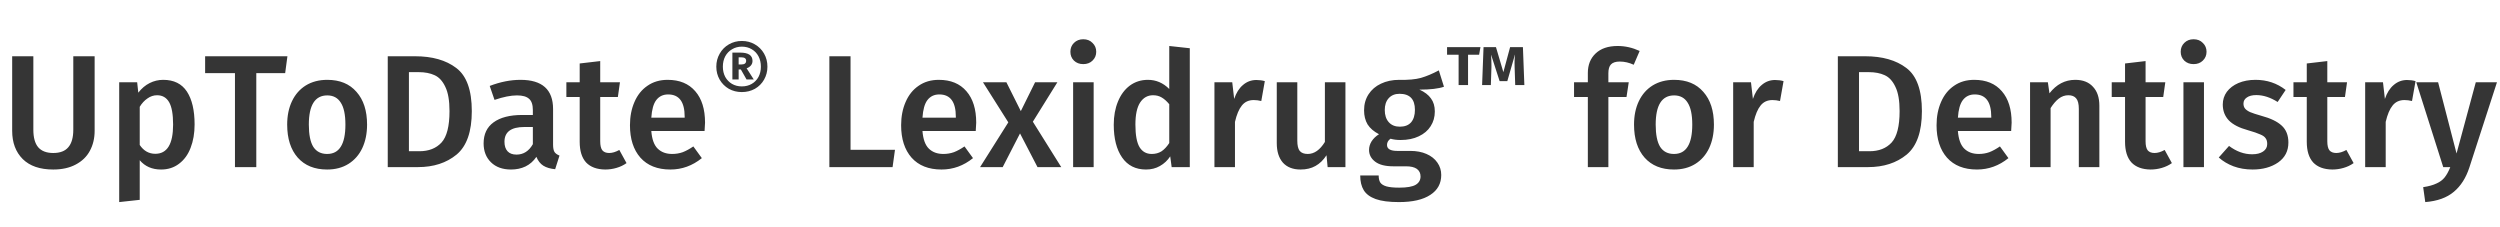 <svg width="374" height="34" viewBox="0 0 374 34" fill="none" xmlns="http://www.w3.org/2000/svg">
<g clip-path="url(#clip0_3271_11993)">
<path d="M14.157 19.576C14.157 20.696 13.917 21.696 13.437 22.576C12.973 23.44 12.269 24.12 11.325 24.616C10.397 25.112 9.277 25.36 7.965 25.36C5.981 25.36 4.461 24.84 3.405 23.8C2.349 22.744 1.821 21.336 1.821 19.576V8.416H4.989V19.408C4.989 20.576 5.229 21.448 5.709 22.024C6.205 22.6 6.957 22.888 7.965 22.888C8.989 22.888 9.741 22.6 10.221 22.024C10.717 21.448 10.965 20.576 10.965 19.408V8.416H14.157V19.576ZM24.408 11.944C26.008 11.944 27.192 12.528 27.96 13.696C28.728 14.864 29.112 16.504 29.112 18.616C29.112 19.928 28.912 21.096 28.512 22.12C28.128 23.128 27.552 23.92 26.784 24.496C26.032 25.072 25.136 25.36 24.096 25.36C22.752 25.36 21.688 24.896 20.904 23.968V29.896L17.832 30.232V12.304H20.52L20.688 13.864C21.184 13.224 21.752 12.744 22.392 12.424C23.032 12.104 23.704 11.944 24.408 11.944ZM23.232 23.008C25.008 23.008 25.896 21.552 25.896 18.64C25.896 17.088 25.696 15.968 25.296 15.28C24.896 14.592 24.296 14.248 23.496 14.248C22.984 14.248 22.504 14.408 22.056 14.728C21.608 15.032 21.224 15.448 20.904 15.976V21.688C21.496 22.568 22.272 23.008 23.232 23.008ZM42.998 8.416L42.662 10.936H38.342V25H35.15V10.936H30.686V8.416H42.998ZM48.962 11.944C50.834 11.944 52.29 12.544 53.33 13.744C54.386 14.928 54.914 16.56 54.914 18.64C54.914 19.968 54.674 21.144 54.194 22.168C53.714 23.176 53.026 23.96 52.13 24.52C51.234 25.08 50.17 25.36 48.938 25.36C47.066 25.36 45.602 24.768 44.546 23.584C43.49 22.384 42.962 20.736 42.962 18.64C42.962 17.312 43.202 16.144 43.682 15.136C44.162 14.128 44.85 13.344 45.746 12.784C46.658 12.224 47.73 11.944 48.962 11.944ZM48.962 14.272C47.122 14.272 46.202 15.728 46.202 18.64C46.202 20.144 46.426 21.256 46.874 21.976C47.338 22.68 48.026 23.032 48.938 23.032C49.85 23.032 50.53 22.672 50.978 21.952C51.442 21.232 51.674 20.128 51.674 18.64C51.674 17.152 51.442 16.056 50.978 15.352C50.53 14.632 49.858 14.272 48.962 14.272ZM62.087 8.416C64.662 8.416 66.719 9 68.254 10.168C69.806 11.336 70.582 13.488 70.582 16.624C70.582 19.696 69.823 21.864 68.302 23.128C66.782 24.376 64.855 25 62.519 25H58.007V8.416H62.087ZM61.175 10.792V22.624H62.734C64.142 22.624 65.246 22.192 66.046 21.328C66.847 20.448 67.246 18.88 67.246 16.624C67.246 15.056 67.038 13.848 66.623 13C66.222 12.136 65.686 11.552 65.014 11.248C64.359 10.944 63.566 10.792 62.639 10.792H61.175ZM82.74 21.64C82.74 22.136 82.812 22.504 82.956 22.744C83.116 22.968 83.364 23.144 83.7 23.272L83.052 25.312C82.332 25.248 81.74 25.072 81.276 24.784C80.828 24.496 80.484 24.056 80.244 23.464C79.812 24.104 79.268 24.584 78.612 24.904C77.972 25.208 77.252 25.36 76.452 25.36C75.188 25.36 74.188 25 73.452 24.28C72.716 23.56 72.348 22.616 72.348 21.448C72.348 20.072 72.844 19.024 73.836 18.304C74.844 17.568 76.276 17.2 78.132 17.2H79.716V16.48C79.716 15.664 79.524 15.096 79.14 14.776C78.772 14.44 78.172 14.272 77.34 14.272C76.412 14.272 75.292 14.496 73.98 14.944L73.26 12.856C74.844 12.248 76.38 11.944 77.868 11.944C81.116 11.944 82.74 13.4 82.74 16.312V21.64ZM77.268 23.128C78.308 23.128 79.124 22.608 79.716 21.568V19H78.444C76.46 19 75.468 19.736 75.468 21.208C75.468 21.816 75.62 22.288 75.924 22.624C76.228 22.96 76.676 23.128 77.268 23.128ZM93.729 24.4C93.281 24.72 92.777 24.96 92.217 25.12C91.673 25.28 91.113 25.36 90.537 25.36C89.289 25.344 88.337 24.992 87.681 24.304C87.041 23.6 86.721 22.568 86.721 21.208V14.512H84.729V12.304H86.721V9.496L89.793 9.136V12.304H92.745L92.433 14.512H89.793V21.136C89.793 21.76 89.897 22.208 90.105 22.48C90.329 22.752 90.673 22.888 91.137 22.888C91.601 22.888 92.105 22.736 92.649 22.432L93.729 24.4ZM105.475 18.352C105.475 18.512 105.451 18.928 105.403 19.6H97.435C97.531 20.832 97.851 21.712 98.395 22.24C98.939 22.768 99.659 23.032 100.555 23.032C101.115 23.032 101.643 22.944 102.139 22.768C102.635 22.576 103.163 22.288 103.723 21.904L104.995 23.656C103.587 24.792 102.019 25.36 100.291 25.36C98.355 25.36 96.859 24.768 95.803 23.584C94.763 22.4 94.243 20.784 94.243 18.736C94.243 17.44 94.467 16.28 94.915 15.256C95.363 14.216 96.011 13.408 96.859 12.832C97.707 12.24 98.715 11.944 99.883 11.944C101.659 11.944 103.035 12.512 104.011 13.648C104.987 14.768 105.475 16.336 105.475 18.352ZM102.427 17.464C102.427 15.24 101.603 14.128 99.955 14.128C99.203 14.128 98.611 14.408 98.179 14.968C97.763 15.512 97.515 16.392 97.435 17.608H102.427V17.464ZM110.976 6.128C111.696 6.128 112.344 6.296 112.92 6.632C113.506 6.968 113.967 7.429 114.303 8.014C114.639 8.6 114.807 9.253 114.807 9.973C114.807 10.683 114.639 11.331 114.303 11.917C113.976 12.493 113.52 12.949 112.935 13.285C112.349 13.611 111.696 13.774 110.976 13.774C110.266 13.774 109.618 13.611 109.032 13.285C108.456 12.949 108 12.493 107.664 11.917C107.328 11.331 107.16 10.683 107.16 9.973C107.16 9.262 107.328 8.614 107.664 8.029C108 7.434 108.461 6.968 109.047 6.632C109.632 6.296 110.276 6.128 110.976 6.128ZM110.976 12.925C111.533 12.925 112.028 12.8 112.46 12.55C112.892 12.301 113.228 11.955 113.468 11.514C113.708 11.062 113.828 10.549 113.828 9.973C113.828 9.387 113.708 8.869 113.468 8.418C113.228 7.966 112.892 7.616 112.46 7.366C112.028 7.107 111.533 6.978 110.976 6.978C110.439 6.978 109.954 7.107 109.522 7.366C109.09 7.616 108.749 7.966 108.5 8.418C108.26 8.869 108.14 9.387 108.14 9.973C108.14 10.549 108.26 11.062 108.5 11.514C108.749 11.955 109.085 12.301 109.508 12.55C109.94 12.8 110.429 12.925 110.976 12.925ZM112.575 9.109C112.575 9.378 112.493 9.608 112.33 9.8C112.176 9.982 111.965 10.122 111.696 10.218L112.762 11.888H111.682L110.832 10.39H110.501V11.888H109.565V7.87H110.732C111.96 7.87 112.575 8.283 112.575 9.109ZM110.501 9.642H110.919C111.389 9.642 111.624 9.459 111.624 9.094C111.624 8.749 111.384 8.576 110.904 8.576H110.501V9.642ZM127.241 8.416V22.408H133.889L133.529 25H124.073V8.416H127.241ZM146.041 18.352C146.041 18.512 146.017 18.928 145.969 19.6H138.001C138.097 20.832 138.417 21.712 138.961 22.24C139.505 22.768 140.225 23.032 141.121 23.032C141.681 23.032 142.209 22.944 142.705 22.768C143.201 22.576 143.729 22.288 144.289 21.904L145.561 23.656C144.153 24.792 142.585 25.36 140.857 25.36C138.921 25.36 137.425 24.768 136.369 23.584C135.329 22.4 134.809 20.784 134.809 18.736C134.809 17.44 135.033 16.28 135.481 15.256C135.929 14.216 136.577 13.408 137.425 12.832C138.273 12.24 139.281 11.944 140.449 11.944C142.225 11.944 143.601 12.512 144.577 13.648C145.553 14.768 146.041 16.336 146.041 18.352ZM142.993 17.464C142.993 15.24 142.169 14.128 140.521 14.128C139.769 14.128 139.177 14.408 138.745 14.968C138.329 15.512 138.081 16.392 138.001 17.608H142.993V17.464ZM154.515 18.208L158.763 25H155.211L152.595 19.96L150.003 25H146.619L150.843 18.304L147.051 12.304H150.555L152.715 16.624L154.851 12.304H158.187L154.515 18.208ZM163.611 12.304V25H160.539V12.304H163.611ZM162.051 5.872C162.627 5.872 163.091 6.056 163.443 6.424C163.811 6.776 163.995 7.216 163.995 7.744C163.995 8.272 163.811 8.712 163.443 9.064C163.091 9.416 162.627 9.592 162.051 9.592C161.491 9.592 161.027 9.416 160.659 9.064C160.307 8.712 160.131 8.272 160.131 7.744C160.131 7.216 160.307 6.776 160.659 6.424C161.027 6.056 161.491 5.872 162.051 5.872ZM177.993 7.216V25H175.281L175.065 23.392C174.665 24 174.153 24.48 173.529 24.832C172.921 25.184 172.225 25.36 171.441 25.36C169.889 25.36 168.697 24.76 167.865 23.56C167.033 22.36 166.617 20.728 166.617 18.664C166.617 17.368 166.825 16.216 167.241 15.208C167.657 14.184 168.249 13.384 169.017 12.808C169.801 12.232 170.705 11.944 171.729 11.944C172.945 11.944 174.009 12.4 174.921 13.312V6.88L177.993 7.216ZM172.305 23.032C172.849 23.032 173.329 22.904 173.745 22.648C174.161 22.376 174.553 21.96 174.921 21.4V15.592C174.553 15.144 174.177 14.808 173.793 14.584C173.425 14.36 172.993 14.248 172.497 14.248C171.681 14.248 171.033 14.616 170.553 15.352C170.089 16.072 169.857 17.168 169.857 18.64C169.857 20.208 170.065 21.336 170.481 22.024C170.897 22.696 171.505 23.032 172.305 23.032ZM187.944 11.968C188.408 11.968 188.832 12.024 189.216 12.136L188.688 15.112C188.304 15.016 187.928 14.968 187.56 14.968C186.808 14.968 186.216 15.24 185.784 15.784C185.352 16.312 185.008 17.128 184.752 18.232V25H181.68V12.304H184.344L184.632 14.8C184.936 13.888 185.376 13.192 185.952 12.712C186.528 12.216 187.192 11.968 187.944 11.968ZM201.277 25H198.613L198.445 23.224C197.981 23.944 197.429 24.48 196.789 24.832C196.165 25.184 195.421 25.36 194.557 25.36C193.421 25.36 192.541 25.016 191.917 24.328C191.309 23.624 191.005 22.656 191.005 21.424V12.304H194.077V21.04C194.077 21.76 194.197 22.272 194.437 22.576C194.693 22.88 195.093 23.032 195.637 23.032C196.613 23.032 197.469 22.432 198.205 21.232V12.304H201.277V25ZM216.017 12.976C215.201 13.264 213.977 13.408 212.345 13.408C213.129 13.76 213.705 14.2 214.073 14.728C214.457 15.24 214.649 15.888 214.649 16.672C214.649 17.504 214.441 18.24 214.025 18.88C213.625 19.52 213.033 20.024 212.249 20.392C211.481 20.76 210.577 20.944 209.537 20.944C208.961 20.944 208.457 20.88 208.025 20.752C207.673 20.992 207.497 21.304 207.497 21.688C207.497 22.28 208.009 22.576 209.033 22.576H210.977C211.905 22.576 212.713 22.728 213.401 23.032C214.105 23.336 214.649 23.768 215.033 24.328C215.417 24.872 215.609 25.488 215.609 26.176C215.609 27.456 215.065 28.448 213.977 29.152C212.889 29.872 211.321 30.232 209.273 30.232C207.801 30.232 206.641 30.08 205.793 29.776C204.961 29.472 204.369 29.032 204.017 28.456C203.665 27.88 203.489 27.144 203.489 26.248H206.249C206.249 26.696 206.329 27.048 206.489 27.304C206.665 27.56 206.969 27.752 207.401 27.88C207.849 28.008 208.489 28.072 209.321 28.072C210.489 28.072 211.313 27.928 211.793 27.64C212.273 27.352 212.513 26.936 212.513 26.392C212.513 25.912 212.329 25.536 211.961 25.264C211.593 25.008 211.057 24.88 210.353 24.88H208.433C207.233 24.88 206.329 24.648 205.721 24.184C205.113 23.72 204.809 23.136 204.809 22.432C204.809 21.984 204.937 21.552 205.193 21.136C205.465 20.72 205.833 20.368 206.297 20.08C205.529 19.68 204.961 19.192 204.593 18.616C204.241 18.024 204.065 17.32 204.065 16.504C204.065 15.592 204.289 14.792 204.737 14.104C205.185 13.416 205.801 12.888 206.585 12.52C207.385 12.136 208.297 11.944 209.321 11.944C210.665 11.976 211.745 11.88 212.561 11.656C213.393 11.416 214.289 11.04 215.249 10.528L216.017 12.976ZM209.369 14.032C208.681 14.032 208.137 14.256 207.737 14.704C207.353 15.136 207.161 15.72 207.161 16.456C207.161 17.224 207.361 17.832 207.761 18.28C208.161 18.728 208.713 18.952 209.417 18.952C210.153 18.952 210.713 18.736 211.097 18.304C211.481 17.856 211.673 17.232 211.673 16.432C211.673 14.832 210.905 14.032 209.369 14.032ZM221.477 7.05L221.276 8.187H219.62V12.723H218.208V8.187H216.48V7.05H221.477ZM228.044 12.723H226.676L226.589 10.074C226.58 9.901 226.575 9.67 226.575 9.382C226.575 9.085 226.599 8.686 226.647 8.187H226.632L225.495 12.133H224.343L223.076 8.216H223.061C223.1 8.638 223.119 9.104 223.119 9.613V10.074L223.032 12.723H221.722L221.938 7.05H223.796L224.904 10.794L225.912 7.05H227.828L228.044 12.723ZM242.317 9.208C241.709 9.208 241.269 9.352 240.997 9.64C240.741 9.912 240.613 10.352 240.613 10.96V12.304H243.661L243.325 14.512H240.613V25H237.541V14.512H235.477V12.304H237.541V10.912C237.541 9.712 237.925 8.744 238.693 8.008C239.477 7.256 240.581 6.88 242.005 6.88C243.125 6.88 244.221 7.128 245.293 7.624L244.405 9.688C243.717 9.368 243.021 9.208 242.317 9.208ZM250.451 11.944C252.323 11.944 253.779 12.544 254.819 13.744C255.875 14.928 256.403 16.56 256.403 18.64C256.403 19.968 256.163 21.144 255.683 22.168C255.203 23.176 254.515 23.96 253.619 24.52C252.723 25.08 251.659 25.36 250.427 25.36C248.555 25.36 247.091 24.768 246.035 23.584C244.979 22.384 244.451 20.736 244.451 18.64C244.451 17.312 244.691 16.144 245.171 15.136C245.651 14.128 246.339 13.344 247.235 12.784C248.147 12.224 249.219 11.944 250.451 11.944ZM250.451 14.272C248.611 14.272 247.691 15.728 247.691 18.64C247.691 20.144 247.915 21.256 248.363 21.976C248.827 22.68 249.515 23.032 250.427 23.032C251.339 23.032 252.019 22.672 252.467 21.952C252.931 21.232 253.163 20.128 253.163 18.64C253.163 17.152 252.931 16.056 252.467 15.352C252.019 14.632 251.347 14.272 250.451 14.272ZM265.546 11.968C266.01 11.968 266.434 12.024 266.818 12.136L266.29 15.112C265.906 15.016 265.53 14.968 265.162 14.968C264.41 14.968 263.818 15.24 263.386 15.784C262.954 16.312 262.61 17.128 262.354 18.232V25H259.282V12.304H261.946L262.234 14.8C262.538 13.888 262.978 13.192 263.554 12.712C264.13 12.216 264.794 11.968 265.546 11.968ZM279.021 8.416C281.597 8.416 283.653 9 285.189 10.168C286.741 11.336 287.517 13.488 287.517 16.624C287.517 19.696 286.757 21.864 285.237 23.128C283.717 24.376 281.789 25 279.453 25H274.941V8.416H279.021ZM278.109 10.792V22.624H279.669C281.077 22.624 282.181 22.192 282.981 21.328C283.781 20.448 284.181 18.88 284.181 16.624C284.181 15.056 283.973 13.848 283.557 13C283.157 12.136 282.621 11.552 281.949 11.248C281.293 10.944 280.501 10.792 279.573 10.792H278.109ZM300.941 18.352C300.941 18.512 300.917 18.928 300.869 19.6H292.901C292.997 20.832 293.317 21.712 293.861 22.24C294.405 22.768 295.125 23.032 296.021 23.032C296.581 23.032 297.109 22.944 297.605 22.768C298.101 22.576 298.629 22.288 299.189 21.904L300.461 23.656C299.053 24.792 297.485 25.36 295.757 25.36C293.821 25.36 292.325 24.768 291.269 23.584C290.229 22.4 289.709 20.784 289.709 18.736C289.709 17.44 289.933 16.28 290.381 15.256C290.829 14.216 291.477 13.408 292.325 12.832C293.173 12.24 294.181 11.944 295.349 11.944C297.125 11.944 298.501 12.512 299.477 13.648C300.453 14.768 300.941 16.336 300.941 18.352ZM297.893 17.464C297.893 15.24 297.069 14.128 295.421 14.128C294.669 14.128 294.077 14.408 293.645 14.968C293.229 15.512 292.981 16.392 292.901 17.608H297.893V17.464ZM310.464 11.944C311.6 11.944 312.48 12.288 313.104 12.976C313.744 13.648 314.064 14.592 314.064 15.808V25H310.992V16.288C310.992 15.536 310.856 15.008 310.584 14.704C310.328 14.4 309.944 14.248 309.432 14.248C308.904 14.248 308.424 14.416 307.992 14.752C307.576 15.072 307.168 15.544 306.768 16.168V25H303.696V12.304H306.36L306.6 13.96C307.64 12.616 308.928 11.944 310.464 11.944ZM324.914 24.4C324.466 24.72 323.962 24.96 323.402 25.12C322.858 25.28 322.298 25.36 321.722 25.36C320.474 25.344 319.522 24.992 318.866 24.304C318.226 23.6 317.906 22.568 317.906 21.208V14.512H315.914V12.304H317.906V9.496L320.978 9.136V12.304H323.93L323.618 14.512H320.978V21.136C320.978 21.76 321.082 22.208 321.29 22.48C321.514 22.752 321.858 22.888 322.322 22.888C322.786 22.888 323.29 22.736 323.834 22.432L324.914 24.4ZM329.714 12.304V25H326.642V12.304H329.714ZM328.154 5.872C328.73 5.872 329.194 6.056 329.546 6.424C329.914 6.776 330.098 7.216 330.098 7.744C330.098 8.272 329.914 8.712 329.546 9.064C329.194 9.416 328.73 9.592 328.154 9.592C327.594 9.592 327.13 9.416 326.762 9.064C326.41 8.712 326.234 8.272 326.234 7.744C326.234 7.216 326.41 6.776 326.762 6.424C327.13 6.056 327.594 5.872 328.154 5.872ZM337.423 11.944C339.135 11.944 340.639 12.448 341.935 13.456L340.735 15.256C339.647 14.568 338.583 14.224 337.543 14.224C336.935 14.224 336.463 14.344 336.127 14.584C335.791 14.808 335.623 15.112 335.623 15.496C335.623 15.784 335.695 16.024 335.839 16.216C335.983 16.408 336.239 16.592 336.607 16.768C336.991 16.928 337.551 17.112 338.287 17.32C339.663 17.688 340.679 18.176 341.335 18.784C342.007 19.392 342.343 20.24 342.343 21.328C342.343 22.592 341.831 23.584 340.807 24.304C339.783 25.008 338.511 25.36 336.991 25.36C335.951 25.36 334.999 25.2 334.135 24.88C333.287 24.56 332.551 24.12 331.927 23.56L333.463 21.832C334.567 22.664 335.719 23.08 336.919 23.08C337.607 23.08 338.151 22.944 338.551 22.672C338.967 22.4 339.175 22.024 339.175 21.544C339.175 21.176 339.095 20.888 338.935 20.68C338.791 20.456 338.519 20.264 338.119 20.104C337.735 19.928 337.127 19.72 336.295 19.48C334.999 19.128 334.047 18.64 333.439 18.016C332.831 17.376 332.527 16.584 332.527 15.64C332.527 14.936 332.727 14.304 333.127 13.744C333.543 13.184 334.119 12.744 334.855 12.424C335.607 12.104 336.463 11.944 337.423 11.944ZM352.101 24.4C351.653 24.72 351.149 24.96 350.589 25.12C350.045 25.28 349.485 25.36 348.909 25.36C347.661 25.344 346.709 24.992 346.053 24.304C345.413 23.6 345.093 22.568 345.093 21.208V14.512H343.101V12.304H345.093V9.496L348.165 9.136V12.304H351.117L350.805 14.512H348.165V21.136C348.165 21.76 348.269 22.208 348.477 22.48C348.701 22.752 349.045 22.888 349.509 22.888C349.973 22.888 350.477 22.736 351.021 22.432L352.101 24.4ZM360.093 11.968C360.557 11.968 360.981 12.024 361.365 12.136L360.837 15.112C360.453 15.016 360.077 14.968 359.709 14.968C358.957 14.968 358.365 15.24 357.933 15.784C357.501 16.312 357.157 17.128 356.901 18.232V25H353.829V12.304H356.493L356.781 14.8C357.085 13.888 357.525 13.192 358.101 12.712C358.677 12.216 359.341 11.968 360.093 11.968ZM369.419 25.048C368.907 26.616 368.131 27.832 367.091 28.696C366.051 29.576 364.627 30.088 362.819 30.232L362.507 28C363.339 27.872 364.003 27.688 364.499 27.448C365.011 27.224 365.419 26.92 365.723 26.536C366.027 26.152 366.307 25.64 366.563 25H365.507L361.475 12.304H364.739L367.499 22.96L370.379 12.304H373.547L369.419 25.048Z" fill="#353535"/>
</g>
<defs>
<clipPath id="clip0_3271_11993">
<rect width="374" height="34" fill="white"/>
</clipPath>
</defs>
</svg>
